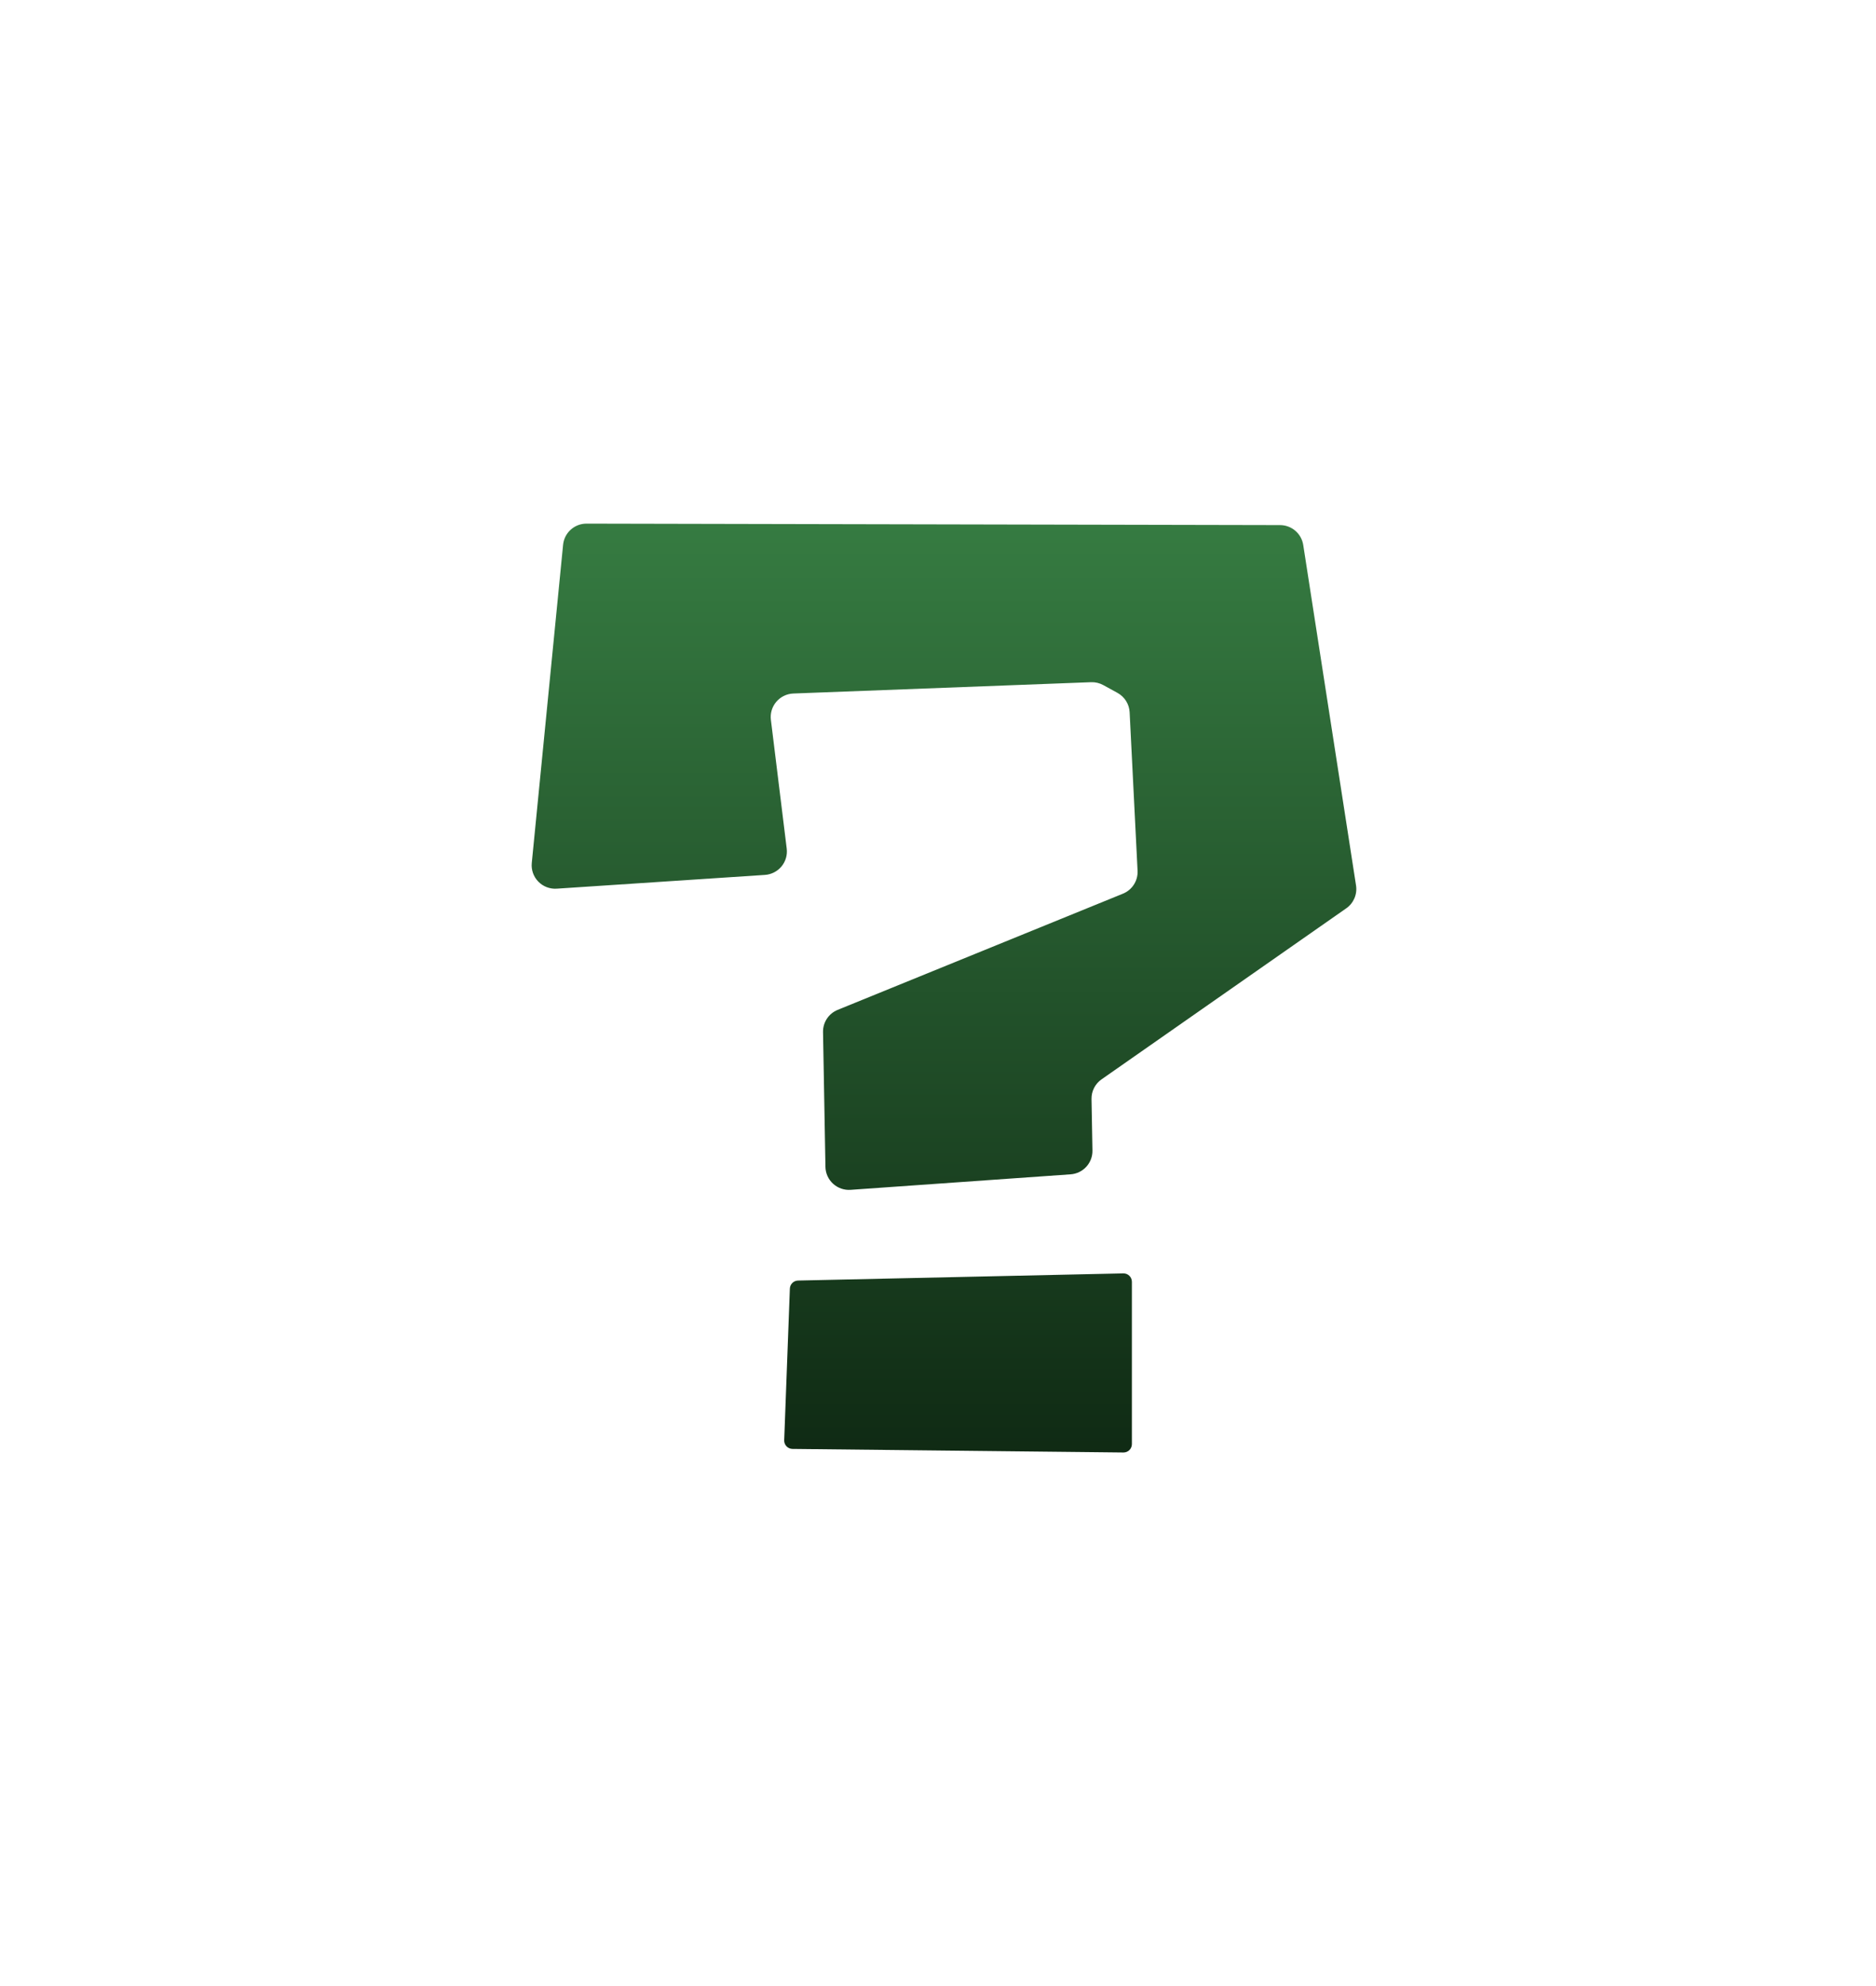 <?xml version="1.0" encoding="UTF-8" standalone="no"?>
<!DOCTYPE svg PUBLIC "-//W3C//DTD SVG 1.1//EN" "http://www.w3.org/Graphics/SVG/1.1/DTD/svg11.dtd">
<svg width="100%" height="100%" viewBox="0 0 121 128" version="1.1" xmlns="http://www.w3.org/2000/svg" xmlns:xlink="http://www.w3.org/1999/xlink" xml:space="preserve" xmlns:serif="http://www.serif.com/" style="fill-rule:evenodd;clip-rule:evenodd;stroke-linejoin:round;stroke-miterlimit:2;">
    <g transform="matrix(1,0,0,1,-2399,-425)">
        <g id="hunter-dle" transform="matrix(0.042,0,0,0.051,2432.37,467.73)">
            <rect x="-774.564" y="-828.652" width="2858.04" height="2480.36" style="fill:none;"/>
            <g transform="matrix(74.694,0,0,61.382,8615.93,-7991.46)">
                <g transform="matrix(0.32,0,0,0.32,-76.996,67.091)">
                    <path d="M-118.93,210.065C-118.974,210.507 -118.821,210.945 -118.512,211.264C-118.203,211.583 -117.77,211.749 -117.327,211.72C-114.046,211.503 -107.088,211.042 -103.949,210.834C-103.535,210.806 -103.15,210.609 -102.885,210.289C-102.62,209.969 -102.499,209.554 -102.55,209.142C-102.817,206.962 -103.296,203.06 -103.567,200.856C-103.619,200.437 -103.492,200.015 -103.218,199.693C-102.944,199.371 -102.547,199.179 -102.125,199.162C-97.65,198.992 -85.415,198.526 -82.996,198.434C-82.723,198.423 -82.451,198.488 -82.211,198.62C-81.956,198.76 -81.609,198.951 -81.299,199.121C-80.839,199.374 -80.544,199.846 -80.518,200.37C-80.41,202.516 -80.127,208.191 -80.008,210.566C-79.976,211.207 -80.352,211.798 -80.946,212.041C-84.4,213.45 -95.876,218.131 -99.277,219.519C-99.855,219.755 -100.228,220.321 -100.217,220.945C-100.182,222.926 -100.104,227.266 -100.062,229.619C-100.055,230.033 -99.878,230.427 -99.572,230.706C-99.266,230.986 -98.859,231.128 -98.446,231.099C-95.124,230.865 -87.49,230.326 -84.311,230.101C-83.509,230.045 -82.892,229.37 -82.907,228.567C-82.926,227.513 -82.951,226.12 -82.967,225.255C-82.976,224.752 -82.735,224.278 -82.323,223.99C-79.632,222.106 -69.485,215.003 -66.599,212.983C-66.127,212.652 -65.884,212.083 -65.972,211.514C-66.549,207.785 -68.698,193.903 -69.364,189.604C-69.478,188.869 -70.11,188.326 -70.854,188.325C-77.575,188.31 -108.5,188.244 -115.411,188.23C-116.19,188.228 -116.842,188.818 -116.918,189.593C-117.315,193.635 -118.486,205.54 -118.93,210.065Z" style="fill:url(#_Linear1);"/>
                </g>
                <g transform="matrix(0.32,0,0,0.32,-76.996,67.091)">
                    <path d="M-101.822,236.936C-102.107,236.943 -102.338,237.17 -102.348,237.455C-102.416,239.257 -102.643,245.339 -102.712,247.211C-102.718,247.356 -102.664,247.498 -102.564,247.603C-102.464,247.708 -102.325,247.769 -102.18,247.77C-99.089,247.804 -83.987,247.967 -80.918,248C-80.774,248.002 -80.635,247.946 -80.533,247.845C-80.431,247.743 -80.373,247.606 -80.373,247.462C-80.373,245.522 -80.373,238.964 -80.373,237.014C-80.373,236.869 -80.432,236.73 -80.535,236.629C-80.639,236.527 -80.779,236.472 -80.924,236.475C-83.985,236.543 -98.874,236.871 -101.822,236.936Z" style="fill:url(#_Linear2);"/>
                </g>
                <g transform="matrix(0.32,0,0,0.32,-76.996,67.091)">
                    <path d="M-80.373,236.463L-80.373,248.006" style="fill:none;"/>
                </g>
            </g>
        </g>
    </g>
    <defs>
        <linearGradient id="_Linear1" x1="0" y1="0" x2="1" y2="0" gradientUnits="userSpaceOnUse" gradientTransform="matrix(0.33,67.075,-67.075,0.33,-91.528,184.758)"><stop offset="0" style="stop-color:rgb(56,128,68);stop-opacity:1"/><stop offset="1" style="stop-color:rgb(13,37,17);stop-opacity:1"/></linearGradient>
        <linearGradient id="_Linear2" x1="0" y1="0" x2="1" y2="0" gradientUnits="userSpaceOnUse" gradientTransform="matrix(0.33,67.075,-67.075,0.33,-91.528,184.758)"><stop offset="0" style="stop-color:rgb(56,128,68);stop-opacity:1"/><stop offset="1" style="stop-color:rgb(13,37,17);stop-opacity:1"/></linearGradient>
    </defs>
</svg>
